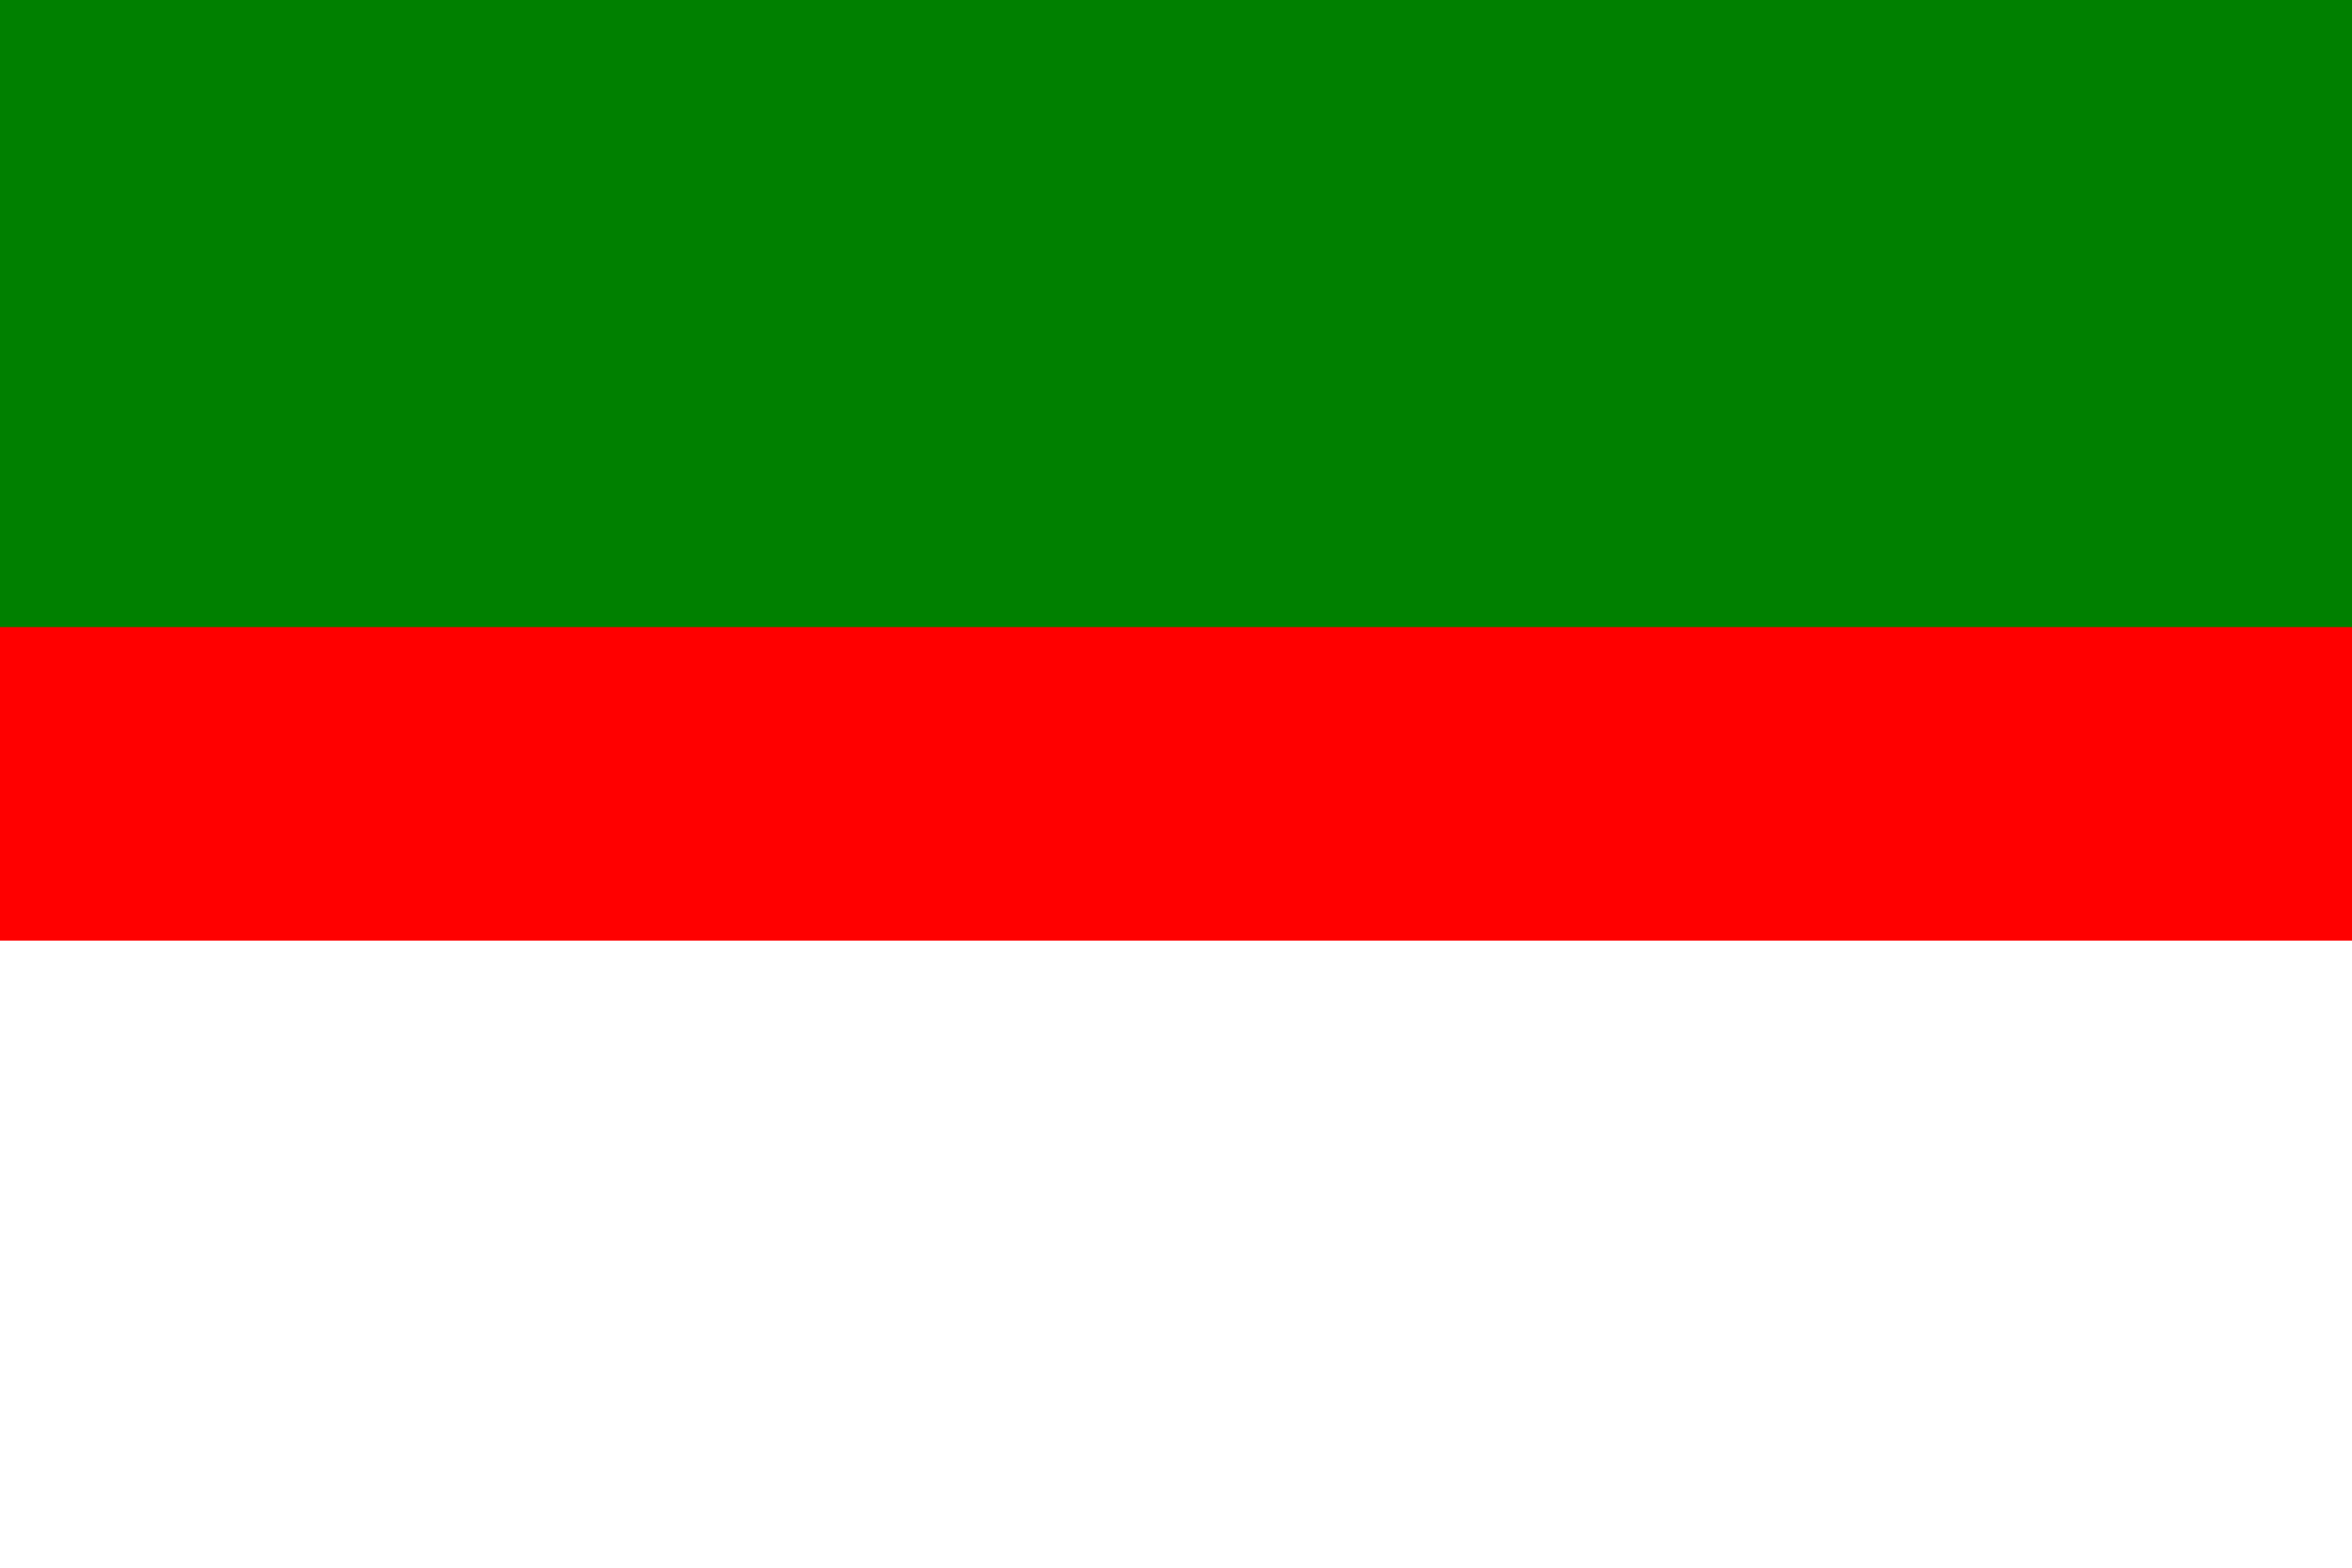 <?xml version="1.0" encoding="iso-8859-1" standalone="no"?>
<!DOCTYPE svg PUBLIC "-//W3C//DTD SVG 1.1//EN" "http://www.w3.org/Graphics/SVG/1.1/DTD/svg11.dtd">
<svg version="1.1"
   xmlns="http://www.w3.org/2000/svg"
   width="900" height="600" viewBox="0,0 15,10">
  <title>flag of Žilina</title>
  <rect width="15" height="10" fill="white" />
  <rect width="15" height="6" fill="red" />
  <rect width="15" height="4" fill="green" />
</svg>
